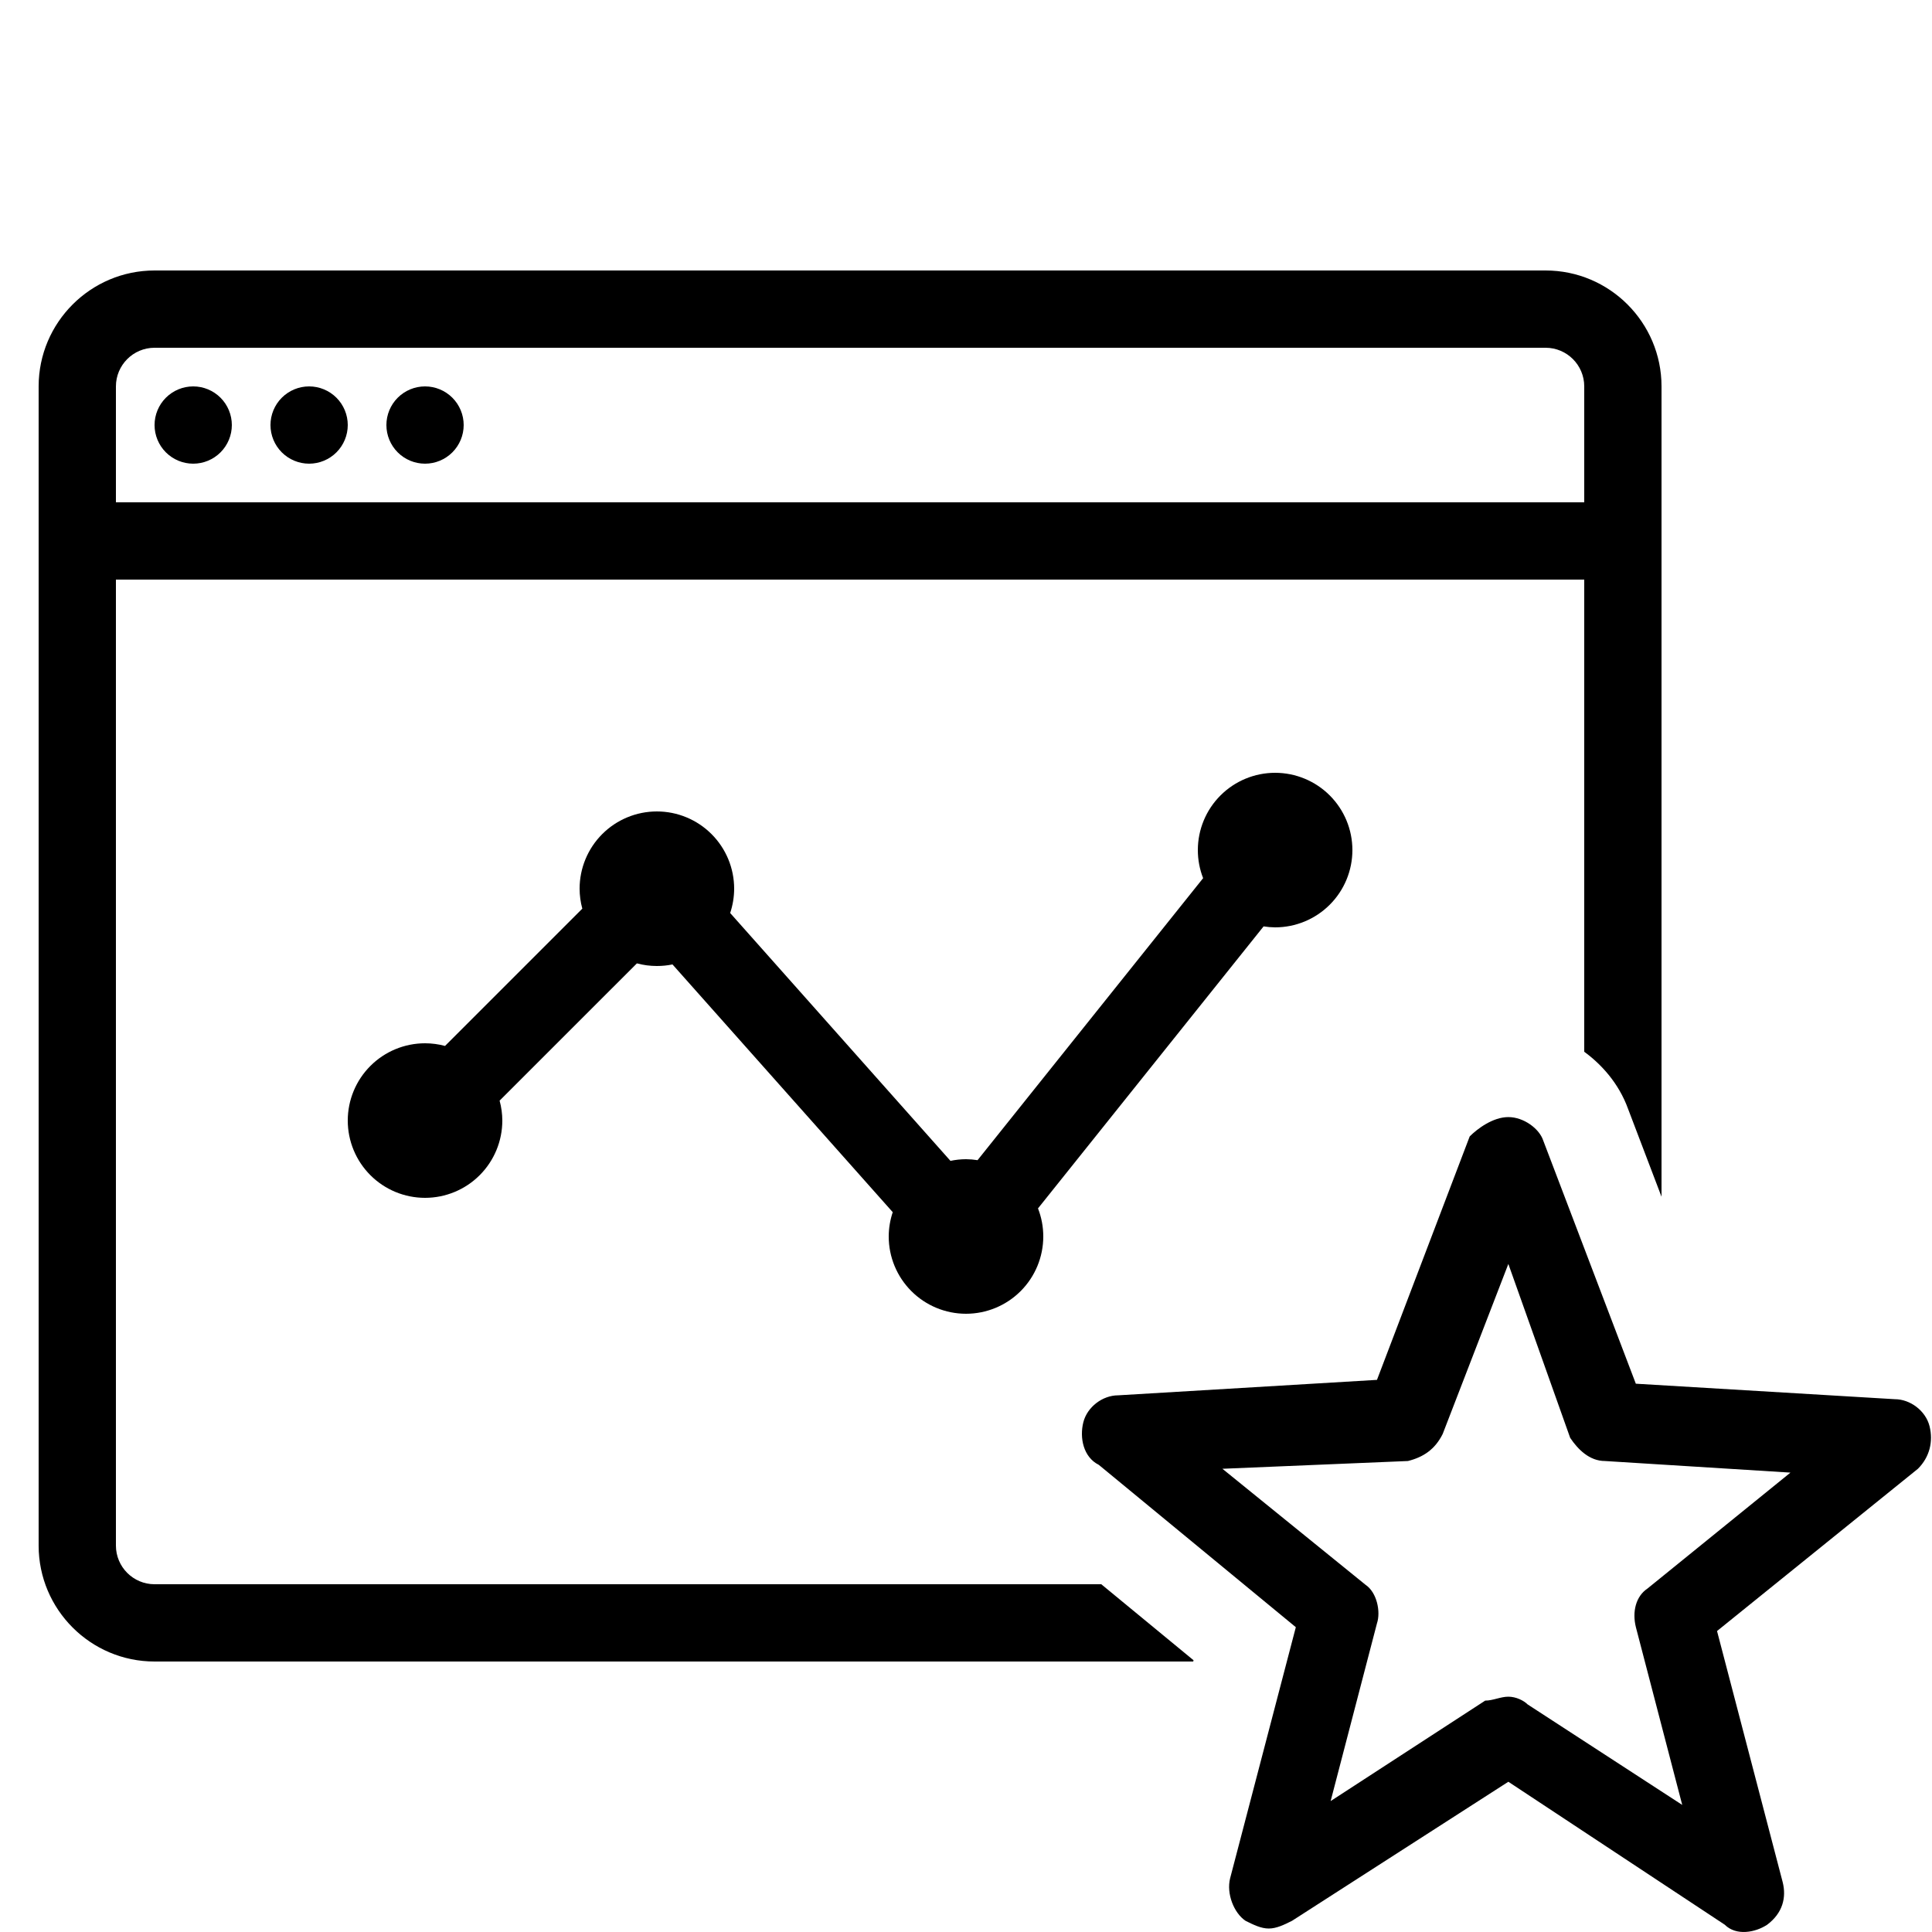 <svg width="64" height="64" viewBox="0 0 64 64" fill="none" xmlns="http://www.w3.org/2000/svg">
<path d="M42.24 25.6C41.561 25.6 40.91 25.87 40.43 26.35C39.95 26.83 39.68 27.481 39.68 28.16C39.68 28.478 39.739 28.794 39.855 29.09L32.383 38.432C32.256 38.412 32.128 38.401 32 38.4C31.827 38.401 31.654 38.419 31.485 38.455L24.188 30.245C24.274 29.985 24.319 29.714 24.32 29.44C24.32 28.761 24.05 28.11 23.57 27.63C23.09 27.15 22.439 26.88 21.76 26.88C21.081 26.88 20.43 27.15 19.95 27.63C19.47 28.11 19.2 28.761 19.2 29.44C19.201 29.663 19.231 29.885 19.29 30.1L14.742 34.648C14.527 34.59 14.304 34.56 14.08 34.56C13.401 34.56 12.75 34.83 12.27 35.31C11.79 35.79 11.52 36.441 11.52 37.12C11.52 37.799 11.79 38.45 12.27 38.93C12.75 39.41 13.401 39.68 14.08 39.68C14.759 39.68 15.41 39.41 15.89 38.93C16.37 38.45 16.64 37.799 16.64 37.12C16.639 36.897 16.609 36.675 16.55 36.46L21.098 31.913C21.314 31.971 21.536 32 21.76 32C21.934 32 22.107 31.983 22.277 31.948L29.573 40.155C29.486 40.414 29.441 40.686 29.44 40.96C29.44 41.639 29.71 42.29 30.19 42.77C30.67 43.25 31.321 43.52 32 43.52C32.679 43.52 33.33 43.25 33.81 42.77C34.29 42.29 34.56 41.639 34.56 40.96C34.56 40.642 34.501 40.326 34.385 40.03L41.858 30.688C41.984 30.708 42.112 30.719 42.24 30.72C42.919 30.72 43.57 30.45 44.05 29.97C44.53 29.49 44.8 28.839 44.8 28.16C44.8 27.481 44.53 26.83 44.05 26.35C43.57 25.87 42.919 25.6 42.24 25.6Z" fill="black"/>
<path fill-rule="evenodd" clip-rule="evenodd" d="M1.28 12.8C1.28 10.683 3.003 8.96 5.12 8.96H51.2C53.317 8.96 55.04 10.683 55.04 12.8V39.643L53.936 36.744C53.619 35.861 53.019 35.234 52.48 34.841V19.2H3.84V51.2C3.84 51.905 4.413 52.48 5.12 52.48H36.481L39.538 54.998L39.527 55.04H5.12C3.003 55.04 1.28 53.317 1.28 51.2V12.8ZM51.2 11.52H5.12C4.413 11.52 3.84 12.095 3.84 12.8V16.64H52.48V12.8C52.48 12.095 51.907 11.52 51.2 11.52ZM5.495 13.175C5.735 12.935 6.061 12.8 6.4 12.8C6.74 12.8 7.065 12.935 7.305 13.175C7.545 13.415 7.68 13.741 7.68 14.08C7.68 14.419 7.545 14.745 7.305 14.985C7.065 15.225 6.74 15.36 6.4 15.36C6.061 15.36 5.735 15.225 5.495 14.985C5.255 14.745 5.12 14.419 5.12 14.08C5.12 13.741 5.255 13.415 5.495 13.175ZM9.335 13.175C9.575 12.935 9.901 12.8 10.24 12.8C10.579 12.8 10.905 12.935 11.145 13.175C11.385 13.415 11.52 13.741 11.52 14.08C11.52 14.419 11.385 14.745 11.145 14.985C10.905 15.225 10.579 15.36 10.24 15.36C9.901 15.36 9.575 15.225 9.335 14.985C9.095 14.745 8.96 14.419 8.96 14.08C8.96 13.741 9.095 13.415 9.335 13.175ZM13.175 13.175C13.415 12.935 13.741 12.8 14.08 12.8C14.419 12.8 14.745 12.935 14.985 13.175C15.225 13.415 15.36 13.741 15.36 14.08C15.36 14.419 15.225 14.745 14.985 14.985C14.745 15.225 14.419 15.36 14.08 15.36C13.741 15.36 13.415 15.225 13.175 14.985C12.935 14.745 12.8 14.419 12.8 14.08C12.8 13.741 12.935 13.415 13.175 13.175Z" fill="black"/>
<path d="M49.966 37.005C49.454 37.005 48.942 37.389 48.686 37.645L45.614 45.71L37.039 46.222C36.527 46.222 36.014 46.605 35.886 47.117C35.758 47.63 35.887 48.269 36.399 48.525L42.926 53.903L40.749 62.222C40.621 62.734 40.877 63.374 41.261 63.63C41.517 63.758 41.773 63.885 42.029 63.885C42.286 63.885 42.544 63.758 42.799 63.63L49.966 59.023L57.134 63.758C57.518 64.141 58.157 64.013 58.541 63.758C59.053 63.373 59.182 62.862 59.054 62.35L56.879 54.03L63.534 48.655C63.918 48.271 64.047 47.757 63.919 47.245C63.791 46.733 63.278 46.35 62.766 46.35L54.189 45.837L51.119 37.775C50.991 37.391 50.478 37.005 49.966 37.005ZM49.966 41.87L52.014 47.63C52.27 48.014 52.654 48.398 53.166 48.398L59.311 48.782L54.574 52.623C54.19 52.879 54.063 53.391 54.191 53.903L55.726 59.79L50.606 56.462C50.478 56.334 50.222 56.205 49.966 56.205C49.709 56.205 49.455 56.335 49.199 56.335L44.079 59.663L45.614 53.775C45.742 53.391 45.615 52.751 45.231 52.495L40.494 48.655L46.639 48.398C47.151 48.27 47.535 48.014 47.791 47.502L49.966 41.87Z" fill="black"/>
</svg>
